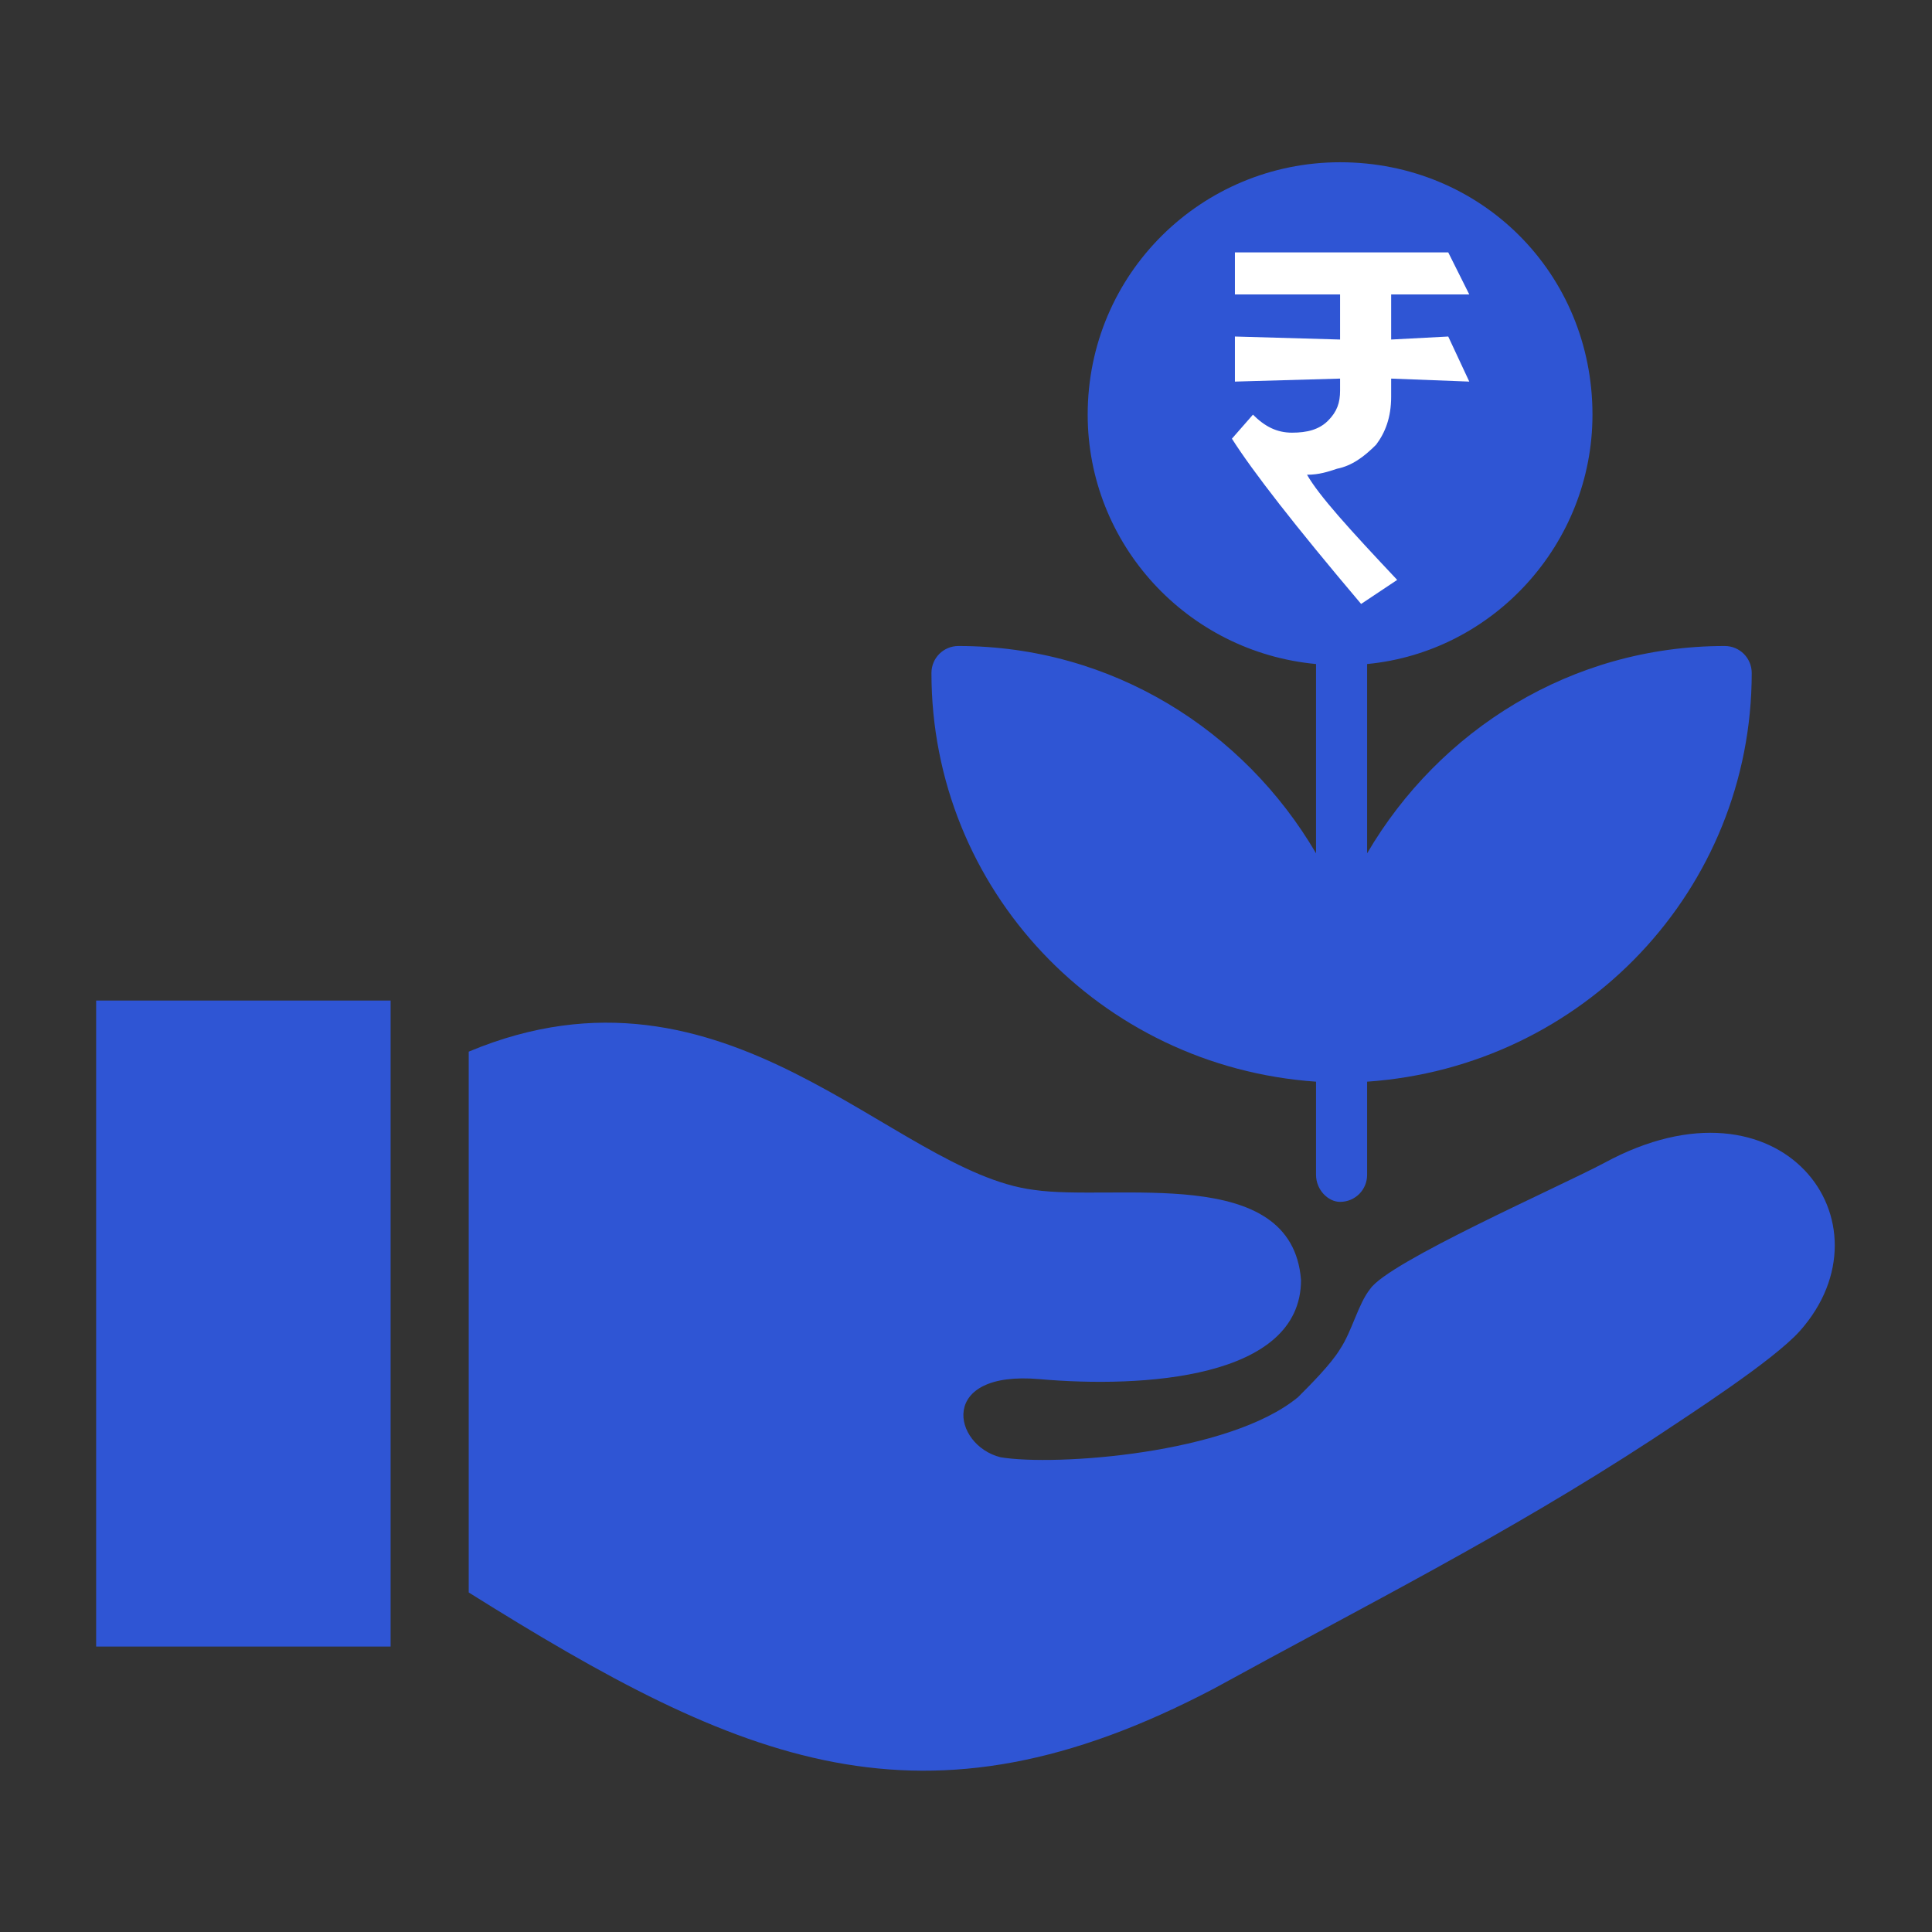 <?xml version="1.0" encoding="UTF-8"?>
<!DOCTYPE svg PUBLIC "-//W3C//DTD SVG 1.1//EN" "http://www.w3.org/Graphics/SVG/1.1/DTD/svg11.dtd">
<!-- Creator: CorelDRAW -->
<svg xmlns="http://www.w3.org/2000/svg" xml:space="preserve" width="100px" height="100px" version="1.1" style="shape-rendering:geometricPrecision; text-rendering:geometricPrecision; image-rendering:optimizeQuality; fill-rule:evenodd; clip-rule:evenodd"
viewBox="0 0 6.43 6.43"
 xmlns:xlink="http://www.w3.org/1999/xlink"
 xmlns:xodm="http://www.corel.com/coreldraw/odm/2003">
 <rect x="0" y="0" width="6.43" height="6.43" fill="#333333" stroke="none"/>
 <defs>
  <style type="text/css">
   <![CDATA[
    .fil0 {fill:none}
    .fil1 {fill:#2F55D4}
    .fil3 {fill:white}
    .fil2 {fill:#2F55D4;fill-rule:nonzero}
   ]]>
  </style>
 </defs>
 <g id="Layer_x0020_1">
  <g id="_2569614313296">
   <g>
    <rect class="fil0" width="6.43" height="6.43"/>
   </g>
   <g>
    <g>
     <g>
      <rect class="fil1" x="0.32" y="3.33" width="0.98" height="2.15"/>
      <path class="fil1" d="M4.04 5.62c0.51,-0.28 0.97,-0.51 1.46,-0.83 0.12,-0.08 0.4,-0.26 0.49,-0.36 0.32,-0.36 -0.06,-0.88 -0.65,-0.56 -0.15,0.08 -0.72,0.33 -0.78,0.42 -0.04,0.05 -0.06,0.14 -0.1,0.2 -0.03,0.05 -0.1,0.12 -0.14,0.16 -0.23,0.19 -0.81,0.23 -0.99,0.2 -0.16,-0.04 -0.21,-0.29 0.13,-0.26 0.34,0.03 0.87,0 0.87,-0.33 -0.03,-0.39 -0.62,-0.26 -0.89,-0.3 -0.47,-0.06 -1.02,-0.82 -1.88,-0.46l0 1.8c0.91,0.57 1.51,0.83 2.48,0.32z"/>
     </g>
    </g>
    <g>
     <g>
      <path class="fil2" d="M5.74 2.15c-0.51,0 -0.95,0.28 -1.19,0.69l0 -0.63c0.42,-0.04 0.75,-0.4 0.75,-0.83 0,-0.47 -0.37,-0.84 -0.84,-0.84 -0.46,0 -0.84,0.37 -0.84,0.84 0,0.43 0.33,0.79 0.76,0.83l0 0.63c-0.24,-0.41 -0.68,-0.69 -1.19,-0.69 -0.05,0 -0.09,0.04 -0.09,0.09 0,0.72 0.56,1.31 1.28,1.36l0 0.31c0,0.05 0.04,0.09 0.08,0.09 0.05,0 0.09,-0.04 0.09,-0.09l0 -0.31c0.72,-0.05 1.28,-0.64 1.28,-1.36 0,-0.05 -0.04,-0.09 -0.09,-0.09z"/>
      <path class="fil3" d="M4.63 1.32c0,0.07 -0.02,0.12 -0.05,0.16 -0.04,0.04 -0.08,0.07 -0.13,0.08 -0.03,0.01 -0.06,0.02 -0.1,0.02 0.04,0.07 0.14,0.18 0.3,0.35l-0.12 0.08c-0.22,-0.26 -0.36,-0.44 -0.43,-0.55l0.07 -0.08c0.04,0.04 0.08,0.06 0.13,0.06 0.05,0 0.09,-0.01 0.12,-0.04 0.03,-0.03 0.04,-0.06 0.04,-0.1l0 -0.04 -0.35 0.01 0 -0.15 0.35 0.01 0 -0.15 -0.35 0 0 -0.14 0.71 0 0.07 0.14 -0.26 0 0 0.15 0.19 -0.01 0.07 0.15 -0.26 -0.01 0 0.06z"/>
     </g>
    </g>
   </g>
  </g>
 </g>
</svg>
